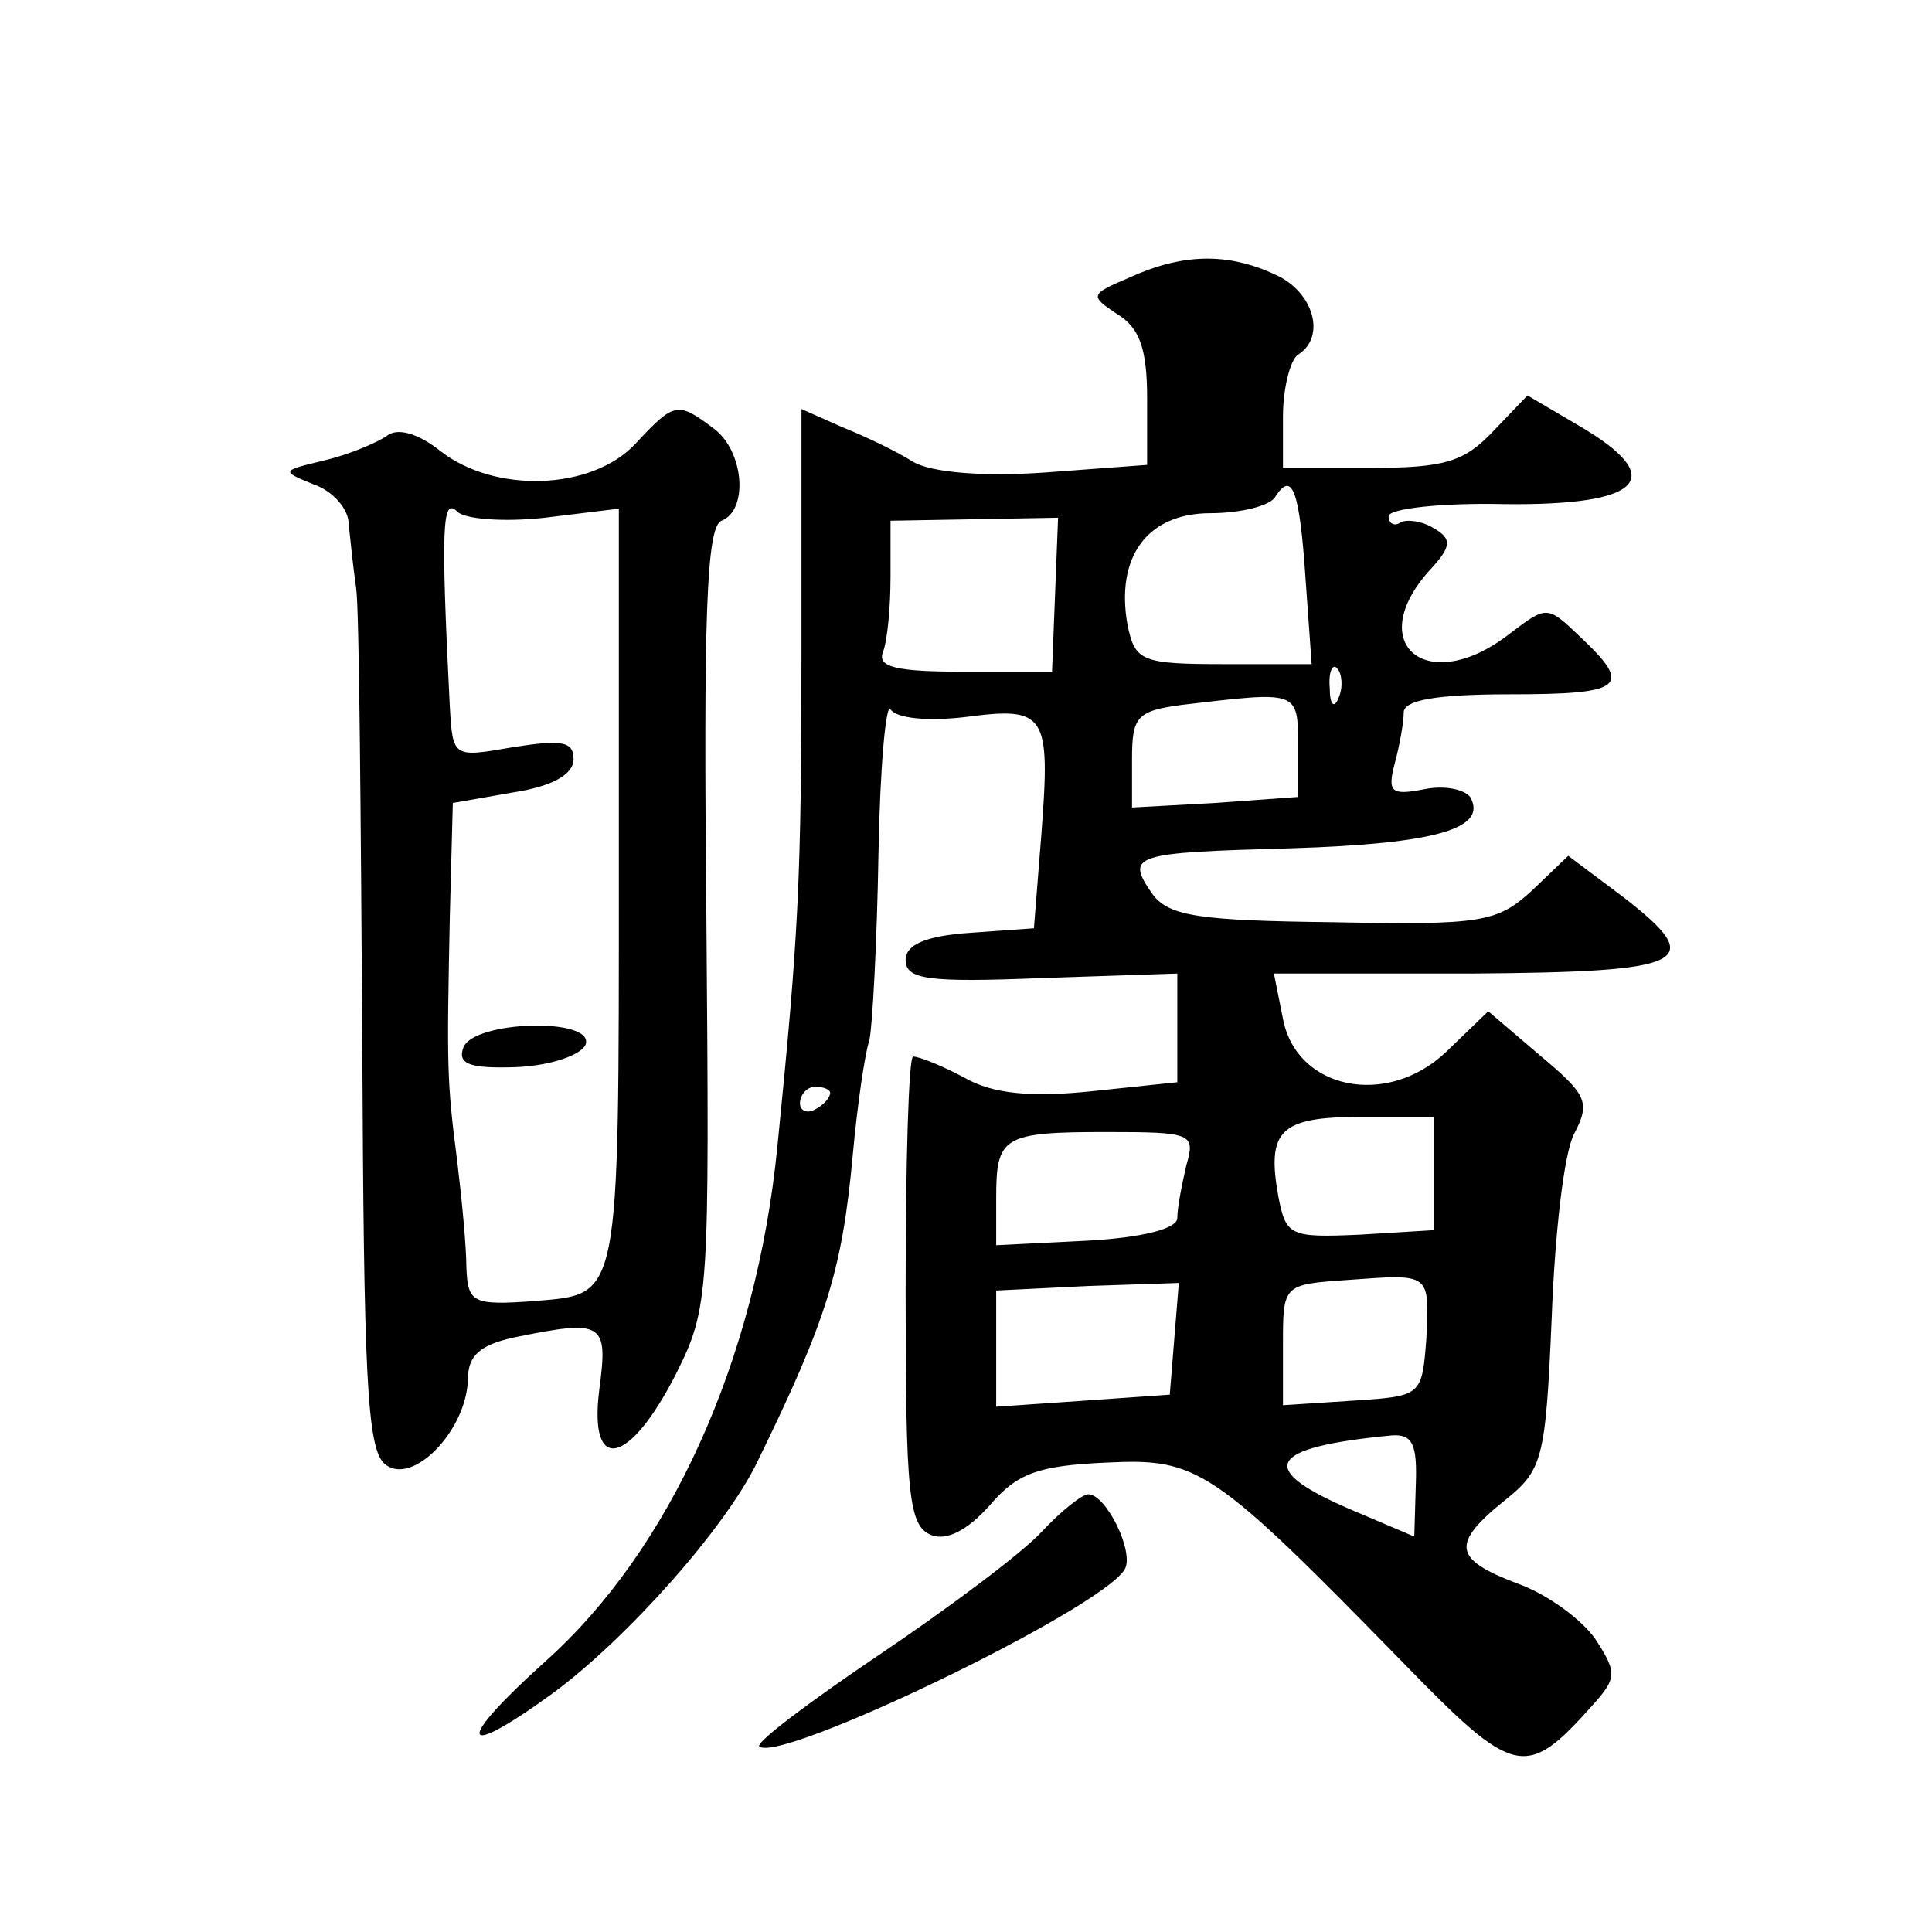 <?xml version="1.0" standalone="no"?>
<!DOCTYPE svg PUBLIC "-//W3C//DTD SVG 20010904//EN"
 "http://www.w3.org/TR/2001/REC-SVG-20010904/DTD/svg10.dtd">
<svg version="1.0" xmlns="http://www.w3.org/2000/svg"
 width="128pt" height="128pt" viewBox="0 0 128 128"
 preserveAspectRatio="xMidYMid meet">
<g transform="translate(0,128) scale(0.1,-0.1)"
fill="#0" stroke="none">
<path d="M748 1096 c-26 -11 -26 -12 -8 -24 15 -9 20 -23 20 -56 l0 -44 -67 -5
c-42 -3 -76 0 -88 7 -11 7 -32 17 -47 23 l-27 12 0 -157 c0 -157 -2 -192 -16 -332
-14 -141 -71 -267 -154 -341 -60 -54 -57 -66 5 -21 49 36 115 110 136 154 46 94
56 127 63 203 3 33 8 67 11 76 2 9 5 64 6 123 1 58 5 101 8 96 4 -6 25 -8 50 -5
53 7 56 2 50 -77 l-5 -63 -42 -3 c-30 -2 -43 -8 -43 -18 0 -13 15 -15 90 -12 l90
3 0 -36 0 -36 -57 -6 c-39 -4 -65 -2 -84 9 -15 8 -30 14 -34 14 -3 0 -5 -70 -5
-155 0 -136 2 -156 17 -162 10 -4 24 3 39 20 18 21 32 26 77 28 61 3 70 -3 198
-134 72 -74 80 -76 123 -28 17 19 18 22 3 45 -9 13 -32 30 -52 37 -42 16 -44 26
-8 55 25 20 27 27 31 120 2 55 8 110 15 123 11 21 8 26 -23 52 l-34 29 -28 -27
c-39 -37 -99 -25 -108 22 l-6 30 130 0 c145 1 158 7 101 51 l-36 27 -24 -23 c-23
-21 -33 -23 -131 -21 -89 1 -109 4 -120 18 -19 27 -14 28 92 31 95 3 130 13 118
34 -4 5 -17 8 -31 5 -21 -4 -24 -2 -19 17 3 11 6 27 6 34 0 8 21 12 70 12 76 0
82 5 47 38 -22 21 -22 21 -47 2 -54 -42 -97 -7 -53 42 15 16 15 21 3 28 -8 5 -18
6 -22 4 -4 -3 -8 -1 -8 4 0 5 35 9 77 8 91 -1 109 17 49 52 l-34 20 -23 -24 c-19
-20 -32 -24 -81 -24 l-58 0 0 34 c0 19 5 38 10 41 19 12 10 42 -15 53 -32 15 -62
14 -97 -2z m117 -200 l4 -56 -58 0 c-55 0 -59 2 -64 26 -8 45 13 74 55 74 20 0
40 5 43 11 11 17 16 5 20 -55z m-166 -10 l-2 -51 -59 0 c-44 0 -57 3 -53 13 3 8
5 30 5 50 l0 37 56 1 55 1 -2 -51z m188 -68 c-3 -8 -6 -5 -6 6 -1 11 2 17 5 13
3 -3 4 -12 1 -19z m-27 -32 l0 -34 -55 -4 -55 -3 0 32 c0 28 3 32 33 36 77 9 77
10 77 -27z m-310 -230 c0 -3 -4 -8 -10 -11 -5 -3 -10 -1 -10 4 0 6 5 11 10 11 6
0 10 -2 10 -4z m400 -53 l0 -38 -49 -3 c-46 -2 -49 -1 -54 25 -8 44 1 53 54 53
l49 0 0 -37z m-164 5 c-3 -13 -6 -28 -6 -35 0 -7 -23 -13 -60 -15 l-60 -3 0 31
c0 41 4 44 73 44 57 0 59 -1 53 -22z m159 -115 c-3 -38 -3 -38 -49 -41 l-46 -3
0 40 c0 40 0 40 43 43 55 4 54 5 52 -39z m-167 0 l-3 -37 -57 -4 -58 -4 0 39 0
38 61 3 60 2 -3 -37z m160 -97 l-1 -34 -40 17 c-66 28 -58 42 25 50 14 1 17 -6
16 -33z M421 986 c-29 -31 -93 -33 -129 -5 -15 12 -29 16 -36 10 -6 -4 -24 -12
-41 -16 -29 -7 -29 -7 -7 -16 12 -4 23 -16 23 -26 1 -10 3 -29 5 -43 2 -14 3 -147
4 -297 1 -224 3 -273 15 -283 18 -15 54 22 55 56 0 16 8 23 31 28 59 12 62 10 56
-35 -7 -56 20 -50 51 11 22 44 22 52 20 302 -2 199 0 259 10 263 18 7 15 46 -5
61 -24 18 -26 18 -52 -10z m-60 -49 l49 6 0 -239 c0 -289 1 -281 -56 -286 -41 -3
-44 -1 -45 22 0 14 -3 45 -6 70 -7 54 -7 63 -5 162 l2 76 40 7 c26 4 40 12 40 22
0 12 -8 13 -40 8 -40 -7 -40 -7 -42 27 -6 120 -5 139 5 129 5 -5 31 -7 58 -4z M307
586 c-4 -11 4 -14 35 -13 23 1 43 8 46 15 6 18 -74 16 -81 -2z M690 265 c-13 -14
-61 -50 -107 -81 -46 -31 -82 -58 -80 -61 13 -12 225 90 242 117 7 11 -12 50 -24
50 -4 0 -18 -11 -31 -25z"/>
</g>
</svg>
